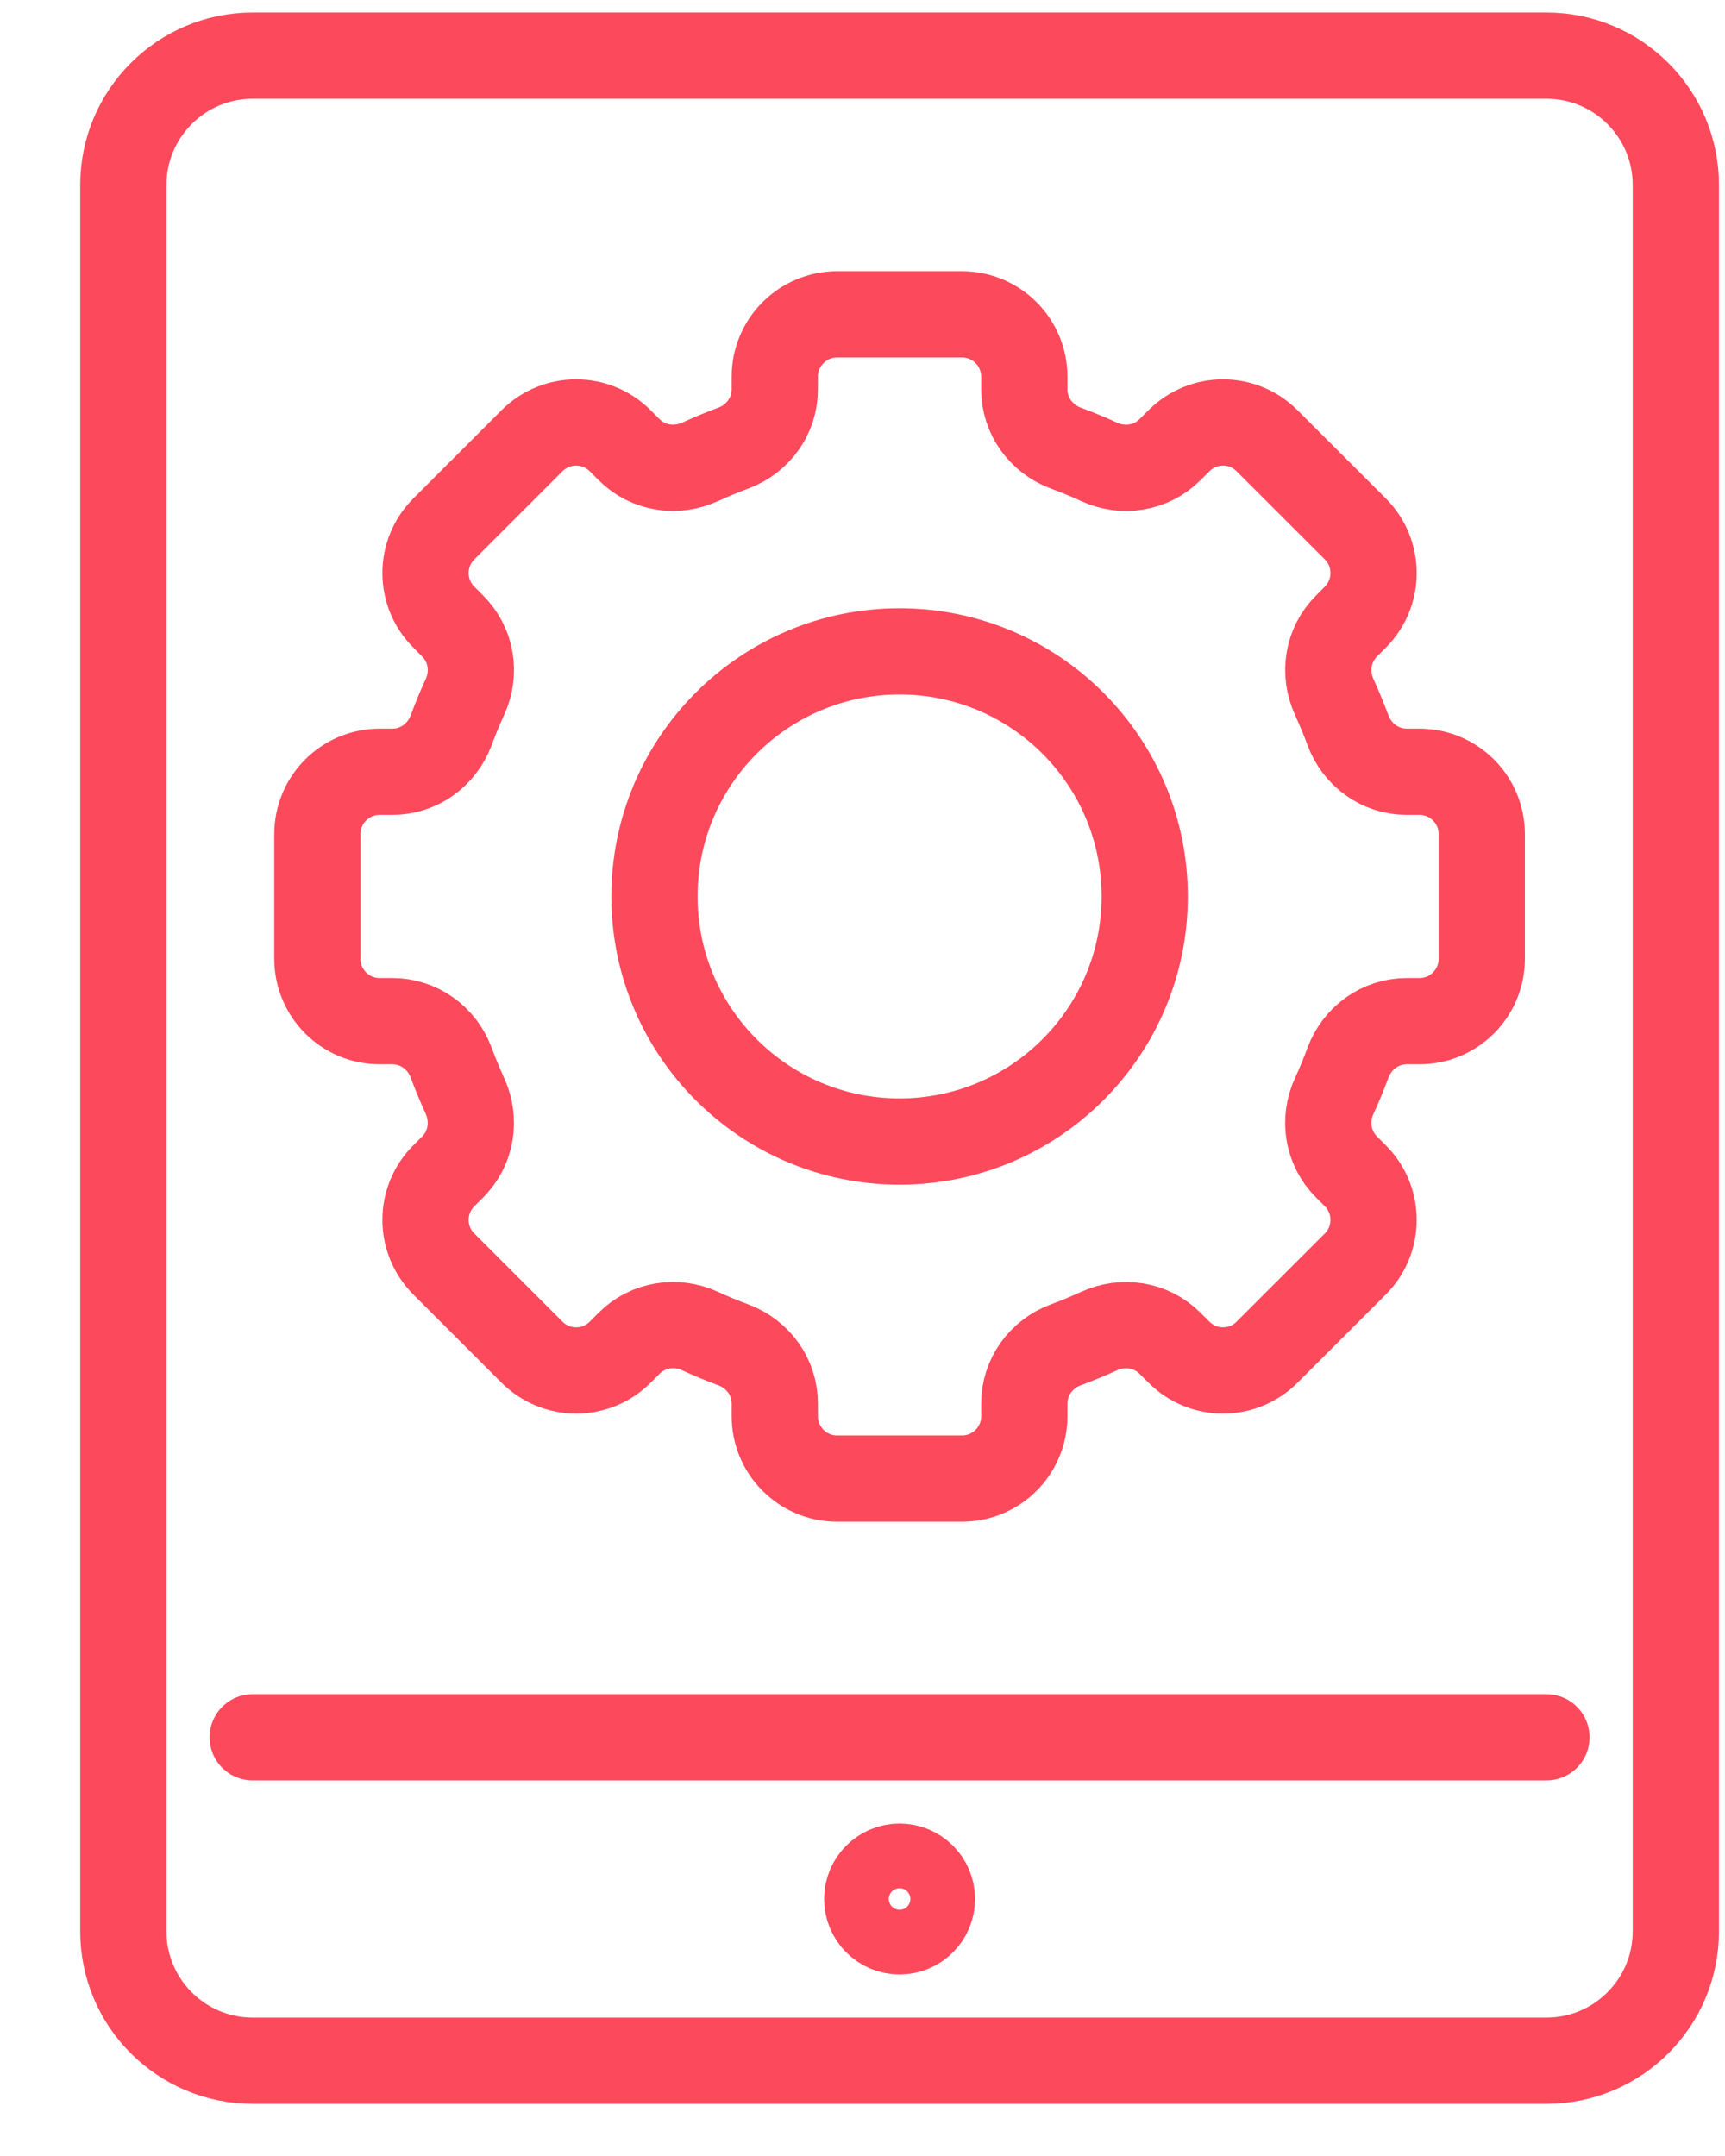<svg width="20" height="25" viewBox="0 0 20 25" fill="none" xmlns="http://www.w3.org/2000/svg">
<path d="M17.93 0.645H2.93C2.102 0.645 1.43 1.317 1.43 2.145V22.395C1.43 23.223 2.102 23.895 2.93 23.895H17.93C18.758 23.895 19.43 23.223 19.43 22.395V2.145C19.43 1.317 18.758 0.645 17.93 0.645Z" stroke="#FD495C" stroke-linecap="round" stroke-linejoin="round"/>
<path d="M10.43 13.237C11.999 13.237 13.272 11.965 13.272 10.395C13.272 8.825 11.999 7.553 10.43 7.553C8.86 7.553 7.588 8.825 7.588 10.395C7.588 11.965 8.86 13.237 10.43 13.237Z" stroke="#FD495C" stroke-linecap="round" stroke-linejoin="round"/>
<path d="M17.18 11.118V9.672C17.18 9.272 16.856 8.949 16.457 8.949H16.309C16.003 8.949 15.735 8.754 15.629 8.468C15.581 8.337 15.527 8.209 15.47 8.083C15.342 7.805 15.393 7.478 15.61 7.261L15.714 7.156C15.996 6.874 15.996 6.416 15.714 6.133L14.691 5.111C14.409 4.828 13.951 4.828 13.669 5.111L13.564 5.215C13.347 5.432 13.02 5.484 12.742 5.355C12.616 5.297 12.488 5.244 12.357 5.196C12.071 5.089 11.876 4.822 11.876 4.516V4.368C11.876 3.969 11.553 3.645 11.153 3.645H9.707C9.307 3.645 8.983 3.969 8.983 4.368V4.516C8.983 4.822 8.789 5.09 8.502 5.196C8.372 5.244 8.244 5.298 8.118 5.355C7.84 5.483 7.512 5.432 7.295 5.215L7.191 5.111C6.909 4.828 6.451 4.828 6.168 5.111L5.146 6.133C4.863 6.416 4.863 6.874 5.146 7.156L5.25 7.261C5.467 7.478 5.519 7.805 5.39 8.083C5.332 8.209 5.279 8.337 5.231 8.468C5.124 8.754 4.857 8.949 4.551 8.949H4.403C4.003 8.949 3.68 9.272 3.68 9.672V11.118C3.68 11.518 4.003 11.841 4.403 11.841H4.551C4.857 11.841 5.125 12.036 5.231 12.322C5.279 12.453 5.333 12.581 5.39 12.707C5.518 12.985 5.467 13.312 5.25 13.53L5.146 13.634C4.863 13.916 4.863 14.374 5.146 14.657L6.168 15.679C6.451 15.962 6.909 15.962 7.191 15.679L7.295 15.575C7.512 15.358 7.84 15.306 8.118 15.435C8.244 15.493 8.372 15.546 8.502 15.594C8.789 15.701 8.983 15.968 8.983 16.274V16.422C8.983 16.821 9.307 17.145 9.707 17.145H11.153C11.553 17.145 11.876 16.821 11.876 16.422V16.274C11.876 15.968 12.071 15.7 12.357 15.594C12.488 15.546 12.616 15.492 12.742 15.435C13.02 15.307 13.347 15.358 13.564 15.575L13.669 15.679C13.951 15.962 14.409 15.962 14.691 15.679L15.714 14.657C15.996 14.374 15.996 13.916 15.714 13.634L15.61 13.53C15.393 13.312 15.341 12.985 15.47 12.707C15.528 12.581 15.581 12.453 15.629 12.322C15.736 12.036 16.003 11.841 16.309 11.841H16.457C16.856 11.841 17.18 11.518 17.18 11.118Z" stroke="#FD495C" stroke-linecap="round" stroke-linejoin="round"/>
<path d="M2.93 20.145H17.93" stroke="#FD495C" stroke-linecap="round" stroke-linejoin="round"/>
<path d="M10.43 22.395C10.637 22.395 10.805 22.227 10.805 22.02C10.805 21.813 10.637 21.645 10.43 21.645C10.223 21.645 10.055 21.813 10.055 22.02C10.055 22.227 10.223 22.395 10.43 22.395Z" stroke="#FD495C" stroke-linecap="round" stroke-linejoin="round"/>
</svg>
